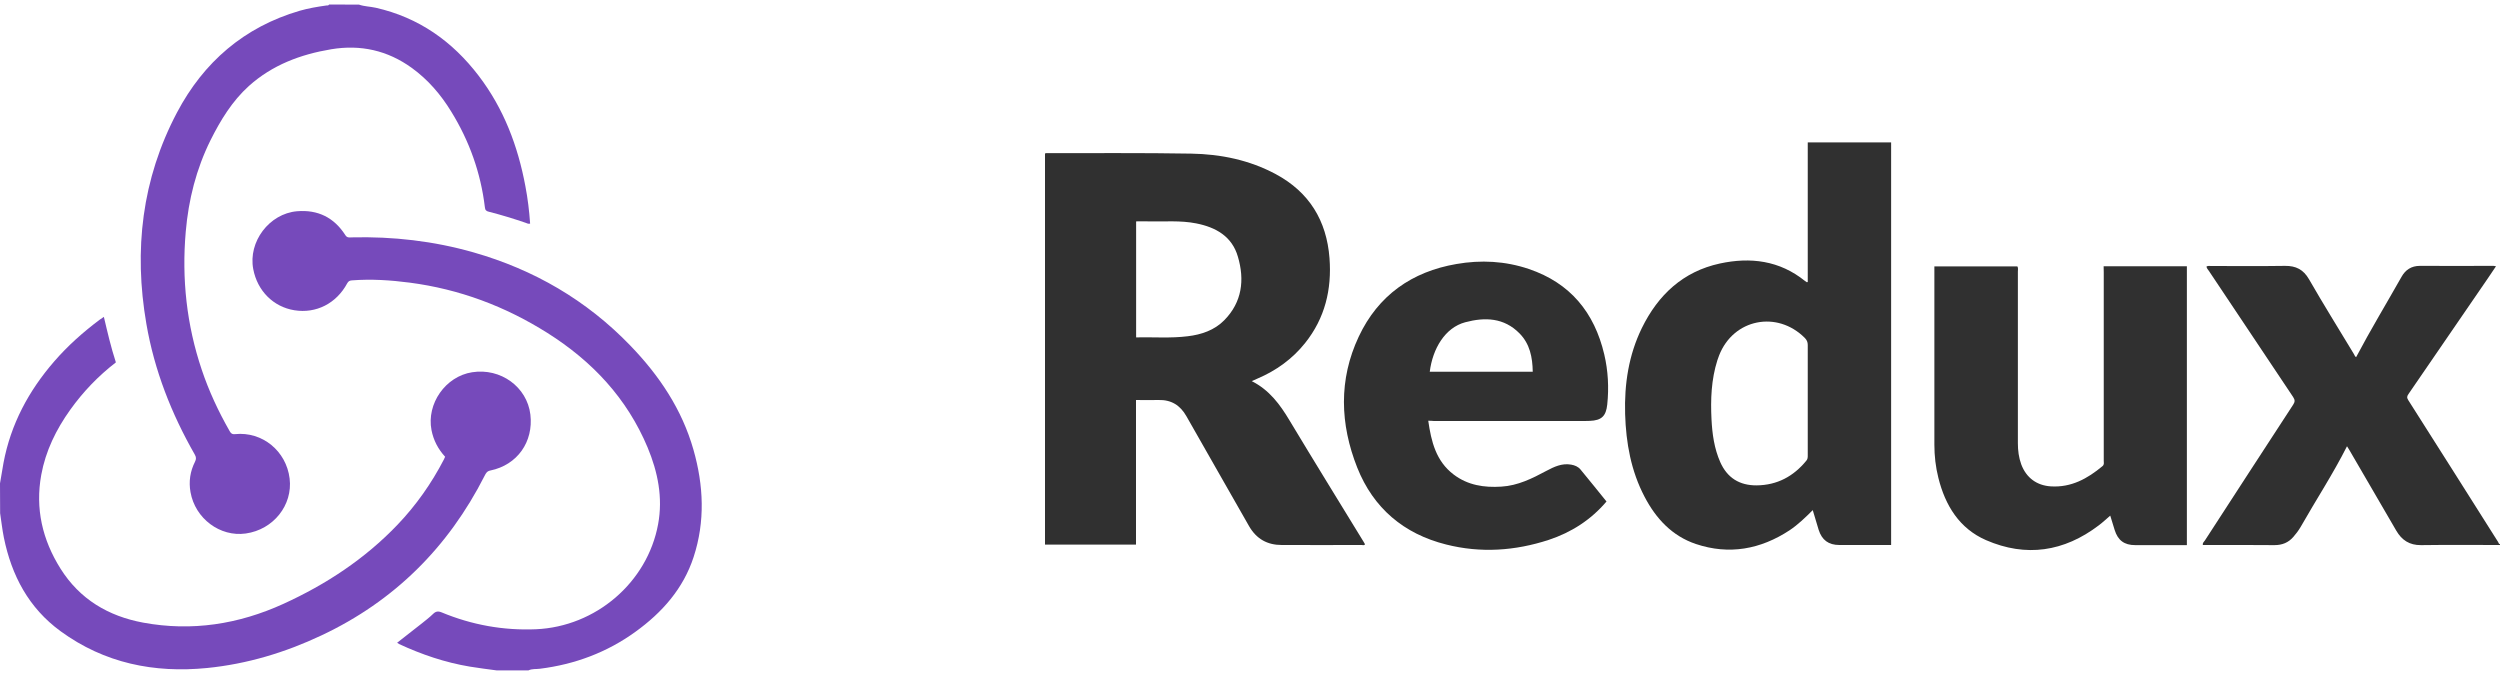 <?xml version="1.0" encoding="utf-8"?>
<!-- Generator: Adobe Illustrator 24.1.1, SVG Export Plug-In . SVG Version: 6.00 Build 0)  -->
<svg version="1.1" id="Layer_1" xmlns="http://www.w3.org/2000/svg" xmlns:xlink="http://www.w3.org/1999/xlink" x="0px" y="0px"
	 viewBox="0 0 200 54" style="enable-background:new 0 0 200 54;" xml:space="preserve">
<style type="text/css">
	.st0{fill:#303030;}
	.st1{fill:#764ABB;}
</style>
<g>
	<path class="st0" d="M200,43.6c-2.11,0-4.21-0.02-6.32,0.01c-0.92,0.01-1.54-0.4-1.98-1.16c-1.26-2.16-2.51-4.32-3.77-6.48
		c-0.05-0.09-0.11-0.18-0.17-0.27c-1.12,2.22-2.48,4.29-3.7,6.44c-0.17,0.29-0.37,0.56-0.59,0.81c-0.4,0.46-0.89,0.66-1.52,0.66
		c-1.91-0.02-3.81-0.01-5.72-0.01c-0.04-0.17,0.09-0.26,0.16-0.36c2.35-3.62,4.7-7.25,7.06-10.86c0.15-0.23,0.16-0.38,0-0.62
		c-2.25-3.36-4.49-6.73-6.74-10.09c-0.07-0.11-0.18-0.2-0.19-0.35c0.12-0.07,0.25-0.04,0.37-0.04c1.97,0,3.94,0.02,5.91-0.01
		c0.87-0.01,1.47,0.29,1.92,1.07c1.16,2.02,2.39,3.99,3.59,5.98c0.06,0.09,0.08,0.21,0.18,0.25c1.15-2.18,2.42-4.28,3.63-6.42
		c0.31-0.56,0.79-0.88,1.46-0.88c1.97,0.01,3.94,0,5.91,0c0.05,0,0.09,0.01,0.19,0.03c-0.23,0.34-0.44,0.64-0.64,0.95
		c-2.12,3.09-4.24,6.18-6.36,9.27c-0.12,0.17-0.15,0.29-0.02,0.49c2.4,3.78,4.8,7.56,7.19,11.35c0.04,0.07,0.05,0.17,0.16,0.18
		C200,43.55,200,43.58,200,43.6z"/>
	<path class="st1" d="M28.72,0.37c0.43,0.15,0.89,0.15,1.34,0.25C33.5,1.4,36.19,3.3,38.3,6.07c2,2.62,3.13,5.61,3.73,8.82
		c0.19,0.99,0.31,1.99,0.38,3c-0.15,0.04-0.26-0.03-0.37-0.07c-0.97-0.33-1.94-0.63-2.93-0.88c-0.21-0.05-0.3-0.13-0.32-0.36
		c-0.33-2.75-1.24-5.3-2.69-7.65c-0.83-1.36-1.86-2.56-3.16-3.5C31,4.03,28.85,3.55,26.5,3.94c-2.46,0.41-4.72,1.26-6.59,2.94
		c-1.34,1.21-2.27,2.74-3.07,4.34c-1.14,2.3-1.76,4.75-1.98,7.31c-0.33,3.77,0.07,7.46,1.28,11.05c0.57,1.7,1.33,3.33,2.22,4.89
		c0.1,0.18,0.19,0.29,0.45,0.26c2.18-0.22,4.09,1.35,4.36,3.55c0.26,2.13-1.3,4.09-3.51,4.4c-2.06,0.29-4.05-1.2-4.42-3.31
		c-0.15-0.85-0.03-1.66,0.36-2.43c0.11-0.22,0.1-0.37-0.02-0.58c-1.87-3.27-3.23-6.73-3.87-10.45c-1.02-5.9-0.36-11.59,2.45-16.91
		c2.13-4.03,5.37-6.84,9.82-8.14c0.69-0.2,1.41-0.32,2.12-0.42c0.08-0.01,0.18,0.02,0.23-0.08C27.13,0.37,27.92,0.37,28.72,0.37z"/>
	<path class="st1" d="M0,38.67c0.09-0.55,0.18-1.09,0.28-1.64c0.58-3.09,2.01-5.76,4.06-8.12c1.08-1.25,2.31-2.34,3.63-3.33
		c0.1-0.07,0.2-0.14,0.34-0.23c0.29,1.24,0.57,2.44,0.96,3.64c-1.41,1.09-2.62,2.35-3.65,3.79c-1.13,1.58-1.97,3.29-2.32,5.21
		c-0.49,2.7,0.09,5.19,1.54,7.5c1.54,2.45,3.82,3.8,6.61,4.32c3.9,0.72,7.64,0.13,11.22-1.5c3.42-1.56,6.52-3.6,9.13-6.33
		c1.49-1.56,2.72-3.31,3.71-5.22c0.03-0.07,0.06-0.13,0.1-0.22c-0.56-0.61-0.93-1.31-1.09-2.13c-0.41-2.11,1.12-4.3,3.25-4.63
		c2.28-0.36,4.39,1.17,4.66,3.38c0.26,2.19-1.05,4.04-3.2,4.48c-0.27,0.05-0.36,0.22-0.46,0.42c-2.91,5.73-7.23,10.03-13.05,12.77
		c-2.9,1.37-5.95,2.29-9.15,2.61c-4.24,0.42-8.21-0.38-11.72-2.94c-2.55-1.86-3.92-4.45-4.54-7.49c-0.13-0.64-0.2-1.3-0.3-1.95
		C0,40.26,0,39.47,0,38.67z"/>
	<path class="st1" d="M39.72,53.63c-0.71-0.1-1.43-0.18-2.13-0.3c-1.98-0.33-3.86-0.97-5.67-1.81c-0.04-0.02-0.08-0.05-0.15-0.1
		c0.67-0.52,1.32-1.04,1.98-1.55c0.3-0.24,0.61-0.48,0.89-0.75c0.21-0.21,0.4-0.25,0.69-0.13c2.41,1,4.93,1.46,7.55,1.35
		c4.77-0.21,8.91-3.73,9.77-8.41c0.39-2.12-0.02-4.16-0.84-6.13c-1.65-3.94-4.43-6.9-8.01-9.16c-3.39-2.14-7.05-3.51-11.03-4.03
		c-1.53-0.2-3.07-0.3-4.62-0.18c-0.18,0.01-0.28,0.07-0.37,0.23c-0.87,1.62-2.49,2.44-4.23,2.16c-1.68-0.27-2.96-1.55-3.29-3.29
		c-0.42-2.19,1.28-4.44,3.5-4.63c1.67-0.14,2.96,0.5,3.86,1.9c0.14,0.23,0.31,0.2,0.51,0.19c3.31-0.08,6.56,0.29,9.75,1.2
		c4.83,1.38,9.04,3.82,12.54,7.45c2.32,2.4,4.14,5.11,5.06,8.35c0.81,2.85,0.94,5.72,0.01,8.57c-0.83,2.54-2.52,4.44-4.65,5.98
		c-2.28,1.65-4.85,2.61-7.65,2.96c-0.3,0.04-0.62-0.01-0.91,0.13C41.41,53.63,40.56,53.63,39.72,53.63z"/>
	<path class="st0" d="M100.14,30.49c1.41,0.71,2.26,1.87,3.02,3.14c1.96,3.26,3.96,6.5,5.95,9.75c0.03,0.05,0.06,0.11,0.09,0.16
		c-0.07,0.12-0.18,0.06-0.27,0.06c-2.13,0-4.26,0.01-6.39,0c-1.15,0-2.02-0.48-2.61-1.5c-1.66-2.93-3.35-5.85-5.01-8.79
		c-0.5-0.89-1.22-1.34-2.25-1.31c-0.58,0.02-1.17,0-1.79,0c0,3.86,0,7.71,0,11.57c-2.44,0-4.85,0-7.28,0c0-10.43,0-20.86,0-31.29
		c0.04-0.01,0.07-0.03,0.11-0.03c3.86,0.01,7.73-0.03,11.59,0.04c2.36,0.04,4.65,0.51,6.76,1.64c2.68,1.44,4.07,3.72,4.3,6.72
		c0.19,2.5-0.36,4.8-1.95,6.79c-1.02,1.28-2.32,2.21-3.82,2.85C100.46,30.35,100.34,30.4,100.14,30.49z M90.89,26.99
		c1.4-0.03,2.77,0.08,4.13-0.09c1.09-0.13,2.13-0.48,2.92-1.28c1.43-1.45,1.64-3.23,1.09-5.09c-0.47-1.62-1.76-2.35-3.34-2.66
		c-1.26-0.25-2.53-0.13-3.8-0.16c-0.33-0.01-0.66,0-1,0C90.89,20.82,90.89,23.88,90.89,26.99z"/>
	<path class="st0" d="M144.62,22.56c0-3.71,0-7.43,0-11.17c2.24,0,4.44,0,6.67,0c0,10.73,0,21.45,0,32.21c-0.46,0-0.91,0-1.37,0
		c-0.92,0-1.84,0-2.77,0c-0.87,0-1.4-0.4-1.66-1.22c-0.16-0.51-0.31-1.02-0.47-1.57c-0.6,0.6-1.18,1.16-1.85,1.61
		c-2.33,1.53-4.84,1.99-7.5,1.1c-1.9-0.64-3.19-2.03-4.1-3.77c-1.09-2.07-1.49-4.31-1.56-6.62c-0.07-2.4,0.28-4.72,1.34-6.89
		c1.3-2.65,3.29-4.52,6.24-5.16c2.45-0.53,4.78-0.24,6.81,1.4c0.05,0.04,0.1,0.07,0.15,0.1C144.55,22.58,144.56,22.57,144.62,22.56z
		 M144.62,31.97c0-1.46,0-2.92,0-4.37c0-0.23-0.07-0.39-0.23-0.56c-2.22-2.23-5.72-1.53-6.86,1.39c-0.05,0.13-0.1,0.26-0.14,0.39
		c-0.49,1.54-0.55,3.13-0.47,4.73c0.06,1.18,0.22,2.33,0.7,3.42c0.56,1.26,1.54,1.87,2.92,1.86c1.64-0.02,2.94-0.72,3.97-1.98
		c0.11-0.13,0.11-0.27,0.11-0.42C144.62,34.94,144.62,33.46,144.62,31.97z"/>
	<path class="st0" d="M168.29,21.3c2.23,0,4.43,0,6.66,0c0,7.43,0,14.85,0,22.31c-0.25,0-0.51,0-0.77,0c-1.12,0-2.24,0-3.36,0
		c-0.88,0-1.39-0.38-1.65-1.22c-0.11-0.37-0.23-0.73-0.35-1.14c-0.33,0.28-0.61,0.55-0.92,0.78c-2.78,2.11-5.82,2.57-9.02,1.18
		c-2.13-0.93-3.26-2.77-3.81-4.98c-0.22-0.87-0.32-1.76-0.32-2.66c0-4.67,0-9.35,0-14.02c0-0.07,0-0.14,0-0.24c2.23,0,4.43,0,6.64,0
		c0.08,0.13,0.04,0.28,0.04,0.43c0,4.57,0,9.15,0,13.72c0,0.58,0.07,1.14,0.27,1.69c0.4,1.07,1.24,1.69,2.37,1.76
		c1.63,0.1,2.93-0.62,4.13-1.62c0.15-0.13,0.1-0.27,0.1-0.41c0-5.03,0-10.07,0-15.1C168.29,21.61,168.29,21.46,168.29,21.3z"/>
	<path class="st0" d="M114.26,33.66c0.24,1.67,0.62,3.23,2.03,4.3c1.13,0.86,2.44,1.06,3.82,0.97c1.32-0.08,2.46-0.65,3.6-1.26
		c0.62-0.33,1.25-0.63,1.98-0.5c0.29,0.05,0.56,0.16,0.75,0.39c0.7,0.84,1.38,1.7,2.08,2.56c-1.25,1.47-2.81,2.47-4.62,3.07
		c-2.7,0.88-5.44,1.07-8.21,0.37c-3.39-0.85-5.82-2.91-7.11-6.15c-1.38-3.48-1.5-7.04,0.12-10.48c1.55-3.3,4.25-5.2,7.82-5.81
		c1.95-0.34,3.9-0.24,5.79,0.4c3.31,1.12,5.24,3.48,6.03,6.83c0.31,1.32,0.38,2.66,0.24,4.01c-0.1,0.93-0.45,1.27-1.39,1.31
		c-0.14,0.01-0.27,0.01-0.41,0.01c-4.03,0-8.05,0-12.08,0C114.56,33.66,114.42,33.66,114.26,33.66z M122.62,29.74
		c-0.02-1.16-0.23-2.23-1.06-3.07c-1.24-1.26-2.76-1.31-4.34-0.89c-1.62,0.43-2.61,2.12-2.84,3.96
		C117.11,29.74,119.83,29.74,122.62,29.74z"/>
</g>
</svg>
